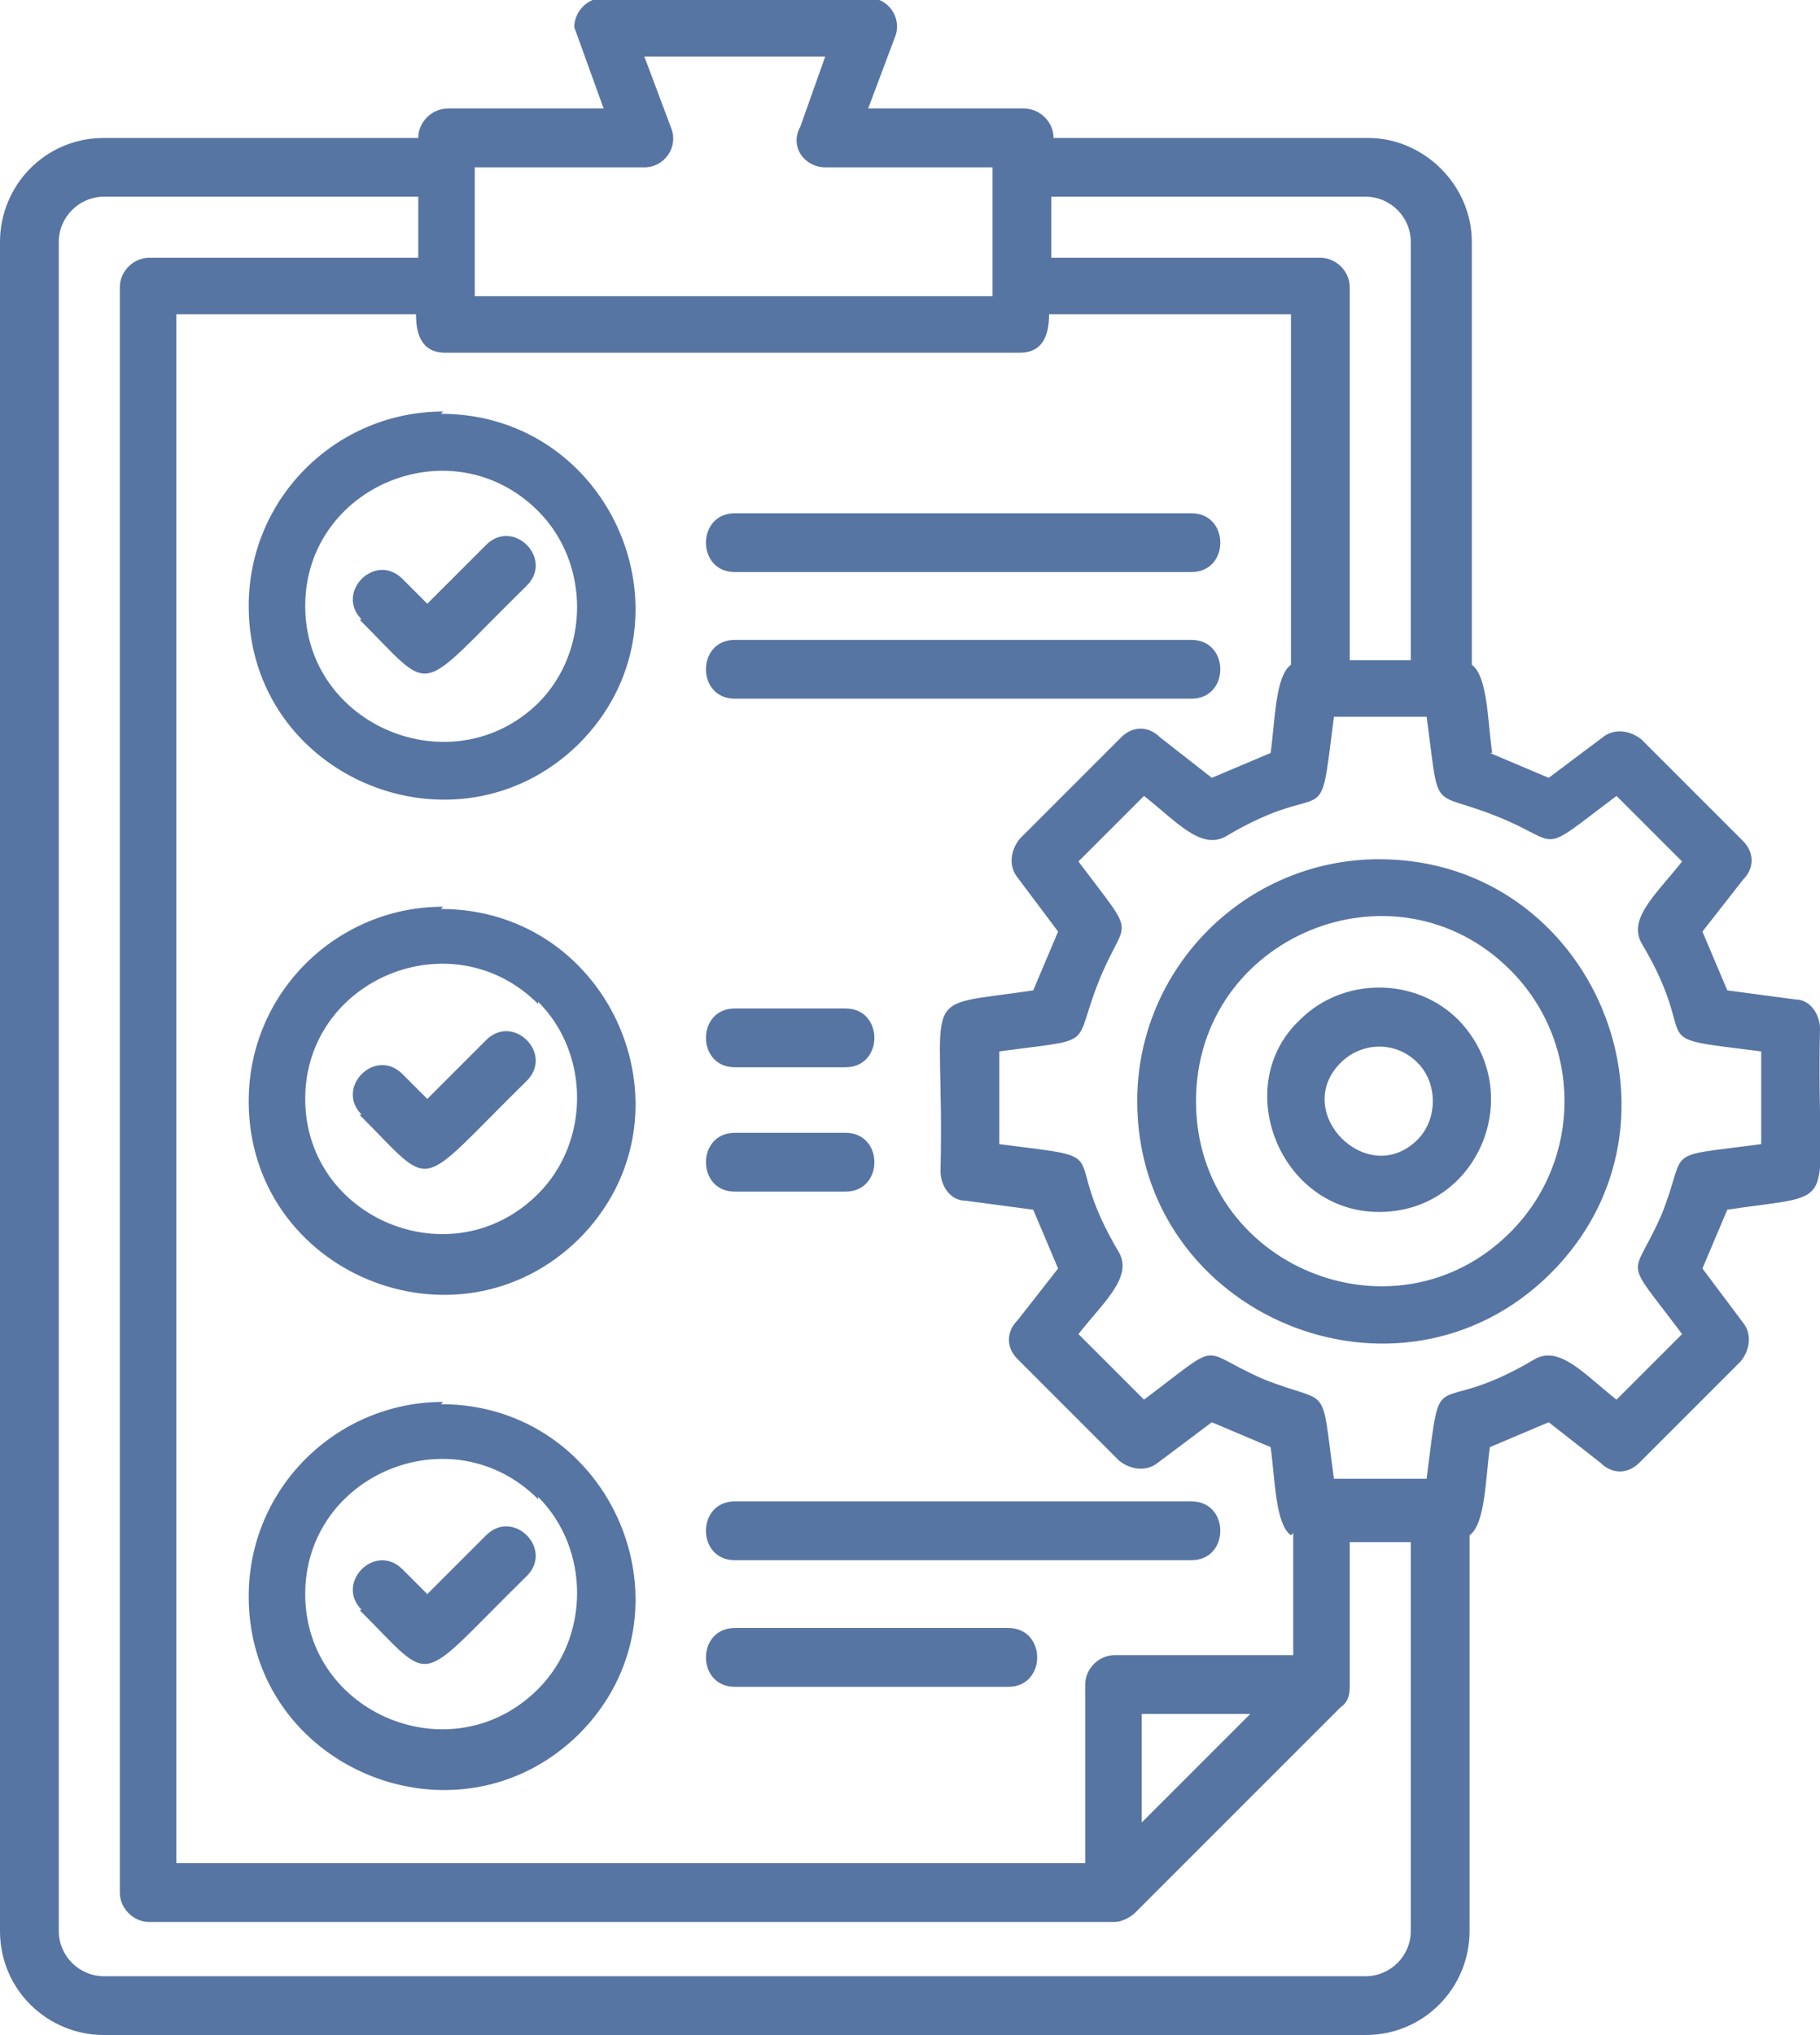 <?xml version="1.0" encoding="UTF-8"?> <svg xmlns="http://www.w3.org/2000/svg" version="1.1" viewBox="0 0 80.5 90"><defs><style> .cls-1 { fill: #5775a2; fill-rule: evenodd; } </style></defs><g><g id="Layer_1"><path class="cls-1" d="M65.9,33.3l2.6,1.1,2.4-1.8c.5-.4,1.2-.3,1.7.1l4.5,4.5c.5.5.5,1.2,0,1.7l-1.8,2.3,1.1,2.6,3,.4c.7,0,1.1.7,1.1,1.3-.2,8.3,1.2,7.2-4.1,8l-1.1,2.6,1.8,2.4c.4.5.3,1.2-.1,1.7l-4.5,4.5c-.5.5-1.2.5-1.7,0l-2.3-1.8-2.6,1.1c-.2,1.4-.2,3.4-.9,3.9v17.5c0,2.5-2,4.6-4.6,4.6H4.6c-2.5,0-4.6-2-4.6-4.6V10.7c0-2.5,2-4.6,4.6-4.6h13.9c0-.7.6-1.3,1.3-1.3h6.9l-1.3-3.6c0-.7.6-1.3,1.3-1.3h11.7c.9,0,1.5.9,1.2,1.7l-1.2,3.2h6.9c.7,0,1.3.6,1.3,1.3h13.9c2.5,0,4.6,2.1,4.6,4.6v18.7c.7.5.7,2.5.9,3.9h0ZM66.2,36.1c-3-1.2-2.5,0-3.1-4.4h-4.1c-.7,5.5-.1,2.5-4.8,5.3-1.1.6-2.2-.7-3.6-1.8l-2.9,2.9c2.7,3.6,2.1,2.3.9,5.3-1.2,3,0,2.5-4.4,3.1v4.1c5.5.7,2.5.1,5.3,4.8.6,1.1-.7,2.2-1.8,3.6l2.9,2.9c3.6-2.7,2.3-2.2,5.3-.9,3,1.2,2.5,0,3.1,4.4h4.1c.7-5.5.1-2.5,4.8-5.3,1.1-.6,2.2.7,3.6,1.8l2.9-2.9c-2.7-3.6-2.2-2.3-.9-5.3,1.2-3-.1-2.5,4.4-3.1v-4.1c-5.5-.7-2.5-.1-5.3-4.8-.6-1.1.7-2.2,1.8-3.6l-2.9-2.9c-3.6,2.7-2.3,2.1-5.3.9ZM62.4,68.2h-2.7v6.4c0,.4-.1.7-.4.9l-9.1,9.1c-.2.2-.6.4-.9.4H6.6c-.7,0-1.3-.6-1.3-1.3V12.7c0-.7.6-1.3,1.3-1.3h11.9v-2.7H4.6c-1.1,0-2,.9-2,2v74.7c0,1.1.9,2,2,2h55.8c1.1,0,2-.9,2-2v-17.3ZM57.1,67.9c-.7-.5-.7-2.5-.9-3.9l-2.6-1.1-2.4,1.8c-.5.4-1.2.3-1.7-.1l-4.5-4.5c-.5-.5-.5-1.2,0-1.7l1.8-2.3-1.1-2.6-3-.4c-.7,0-1.1-.7-1.1-1.3.2-8.3-1.2-7.2,4.1-8l1.1-2.6-1.8-2.4c-.4-.5-.3-1.2.1-1.7l4.5-4.5c.5-.5,1.2-.5,1.7,0l2.3,1.8,2.6-1.1c.2-1.4.2-3.4.9-3.9v-15.5h-10.7c0,.8-.2,1.7-1.3,1.7h-25.4c-1.1,0-1.3-.9-1.3-1.7H7.8v68.5h40.2v-7.9c0-.7.6-1.3,1.3-1.3h7.9v-5.4ZM59.7,29.2h2.7V10.7c0-1.1-.9-2-2-2h-13.9v2.7h11.9c.7,0,1.3.6,1.3,1.3v16.5ZM61,38c-5.9,0-10.7,4.8-10.7,10.7,0,9.5,11.6,14.3,18.3,7.6,6.7-6.7,1.9-18.3-7.6-18.3ZM66.8,42.9c-5.1-5.1-13.9-1.5-13.9,5.8s8.8,10.9,13.9,5.8c3.2-3.2,3.2-8.4,0-11.6h0ZM61,53.6c4.4,0,6.6-5.3,3.5-8.5-1.9-1.9-5.1-1.9-7,0-3.1,2.9-.9,8.5,3.5,8.5h0ZM59.3,47c-2.2,2.2,1.2,5.6,3.4,3.4.9-.9.9-2.5,0-3.4-1-1-2.5-.9-3.4,0ZM21,7.4v5.7h22.9v-5.7h-7.4c-.9,0-1.6-.9-1.1-1.8l1.1-3.1h-8l1.2,3.2c.3.8-.3,1.7-1.2,1.7h-7.4ZM50.5,80.6l4.8-4.8h-4.8v4.8ZM32.5,25.3h20.2c1.7,0,1.7-2.6,0-2.6h-20.2c-1.7,0-1.7,2.6,0,2.6ZM32.5,30.9h20.2c1.7,0,1.7-2.6,0-2.6h-20.2c-1.7,0-1.7,2.6,0,2.6ZM19.6,18.2c-4.7,0-8.6,3.8-8.6,8.6,0,7.6,9.2,11.4,14.6,6.1,5.4-5.4,1.5-14.6-6.1-14.6h0ZM23.8,22.6c-3.8-3.8-10.3-1.1-10.3,4.2s6.5,8,10.3,4.3c2.3-2.3,2.3-6.2,0-8.5ZM15.9,27.4c3.4,3.4,2.4,3.4,7.4-1.5,1.2-1.2-.6-3-1.8-1.8l-2.6,2.6-1.1-1.1c-1.2-1.2-3,.6-1.8,1.8h0ZM32.5,47.2h4.9c1.7,0,1.7-2.6,0-2.6h-4.9c-1.7,0-1.7,2.6,0,2.6ZM32.5,52.7h4.9c1.7,0,1.7-2.6,0-2.6h-4.9c-1.7,0-1.7,2.6,0,2.6ZM19.6,40.1c-4.7,0-8.6,3.8-8.6,8.6,0,7.6,9.2,11.4,14.6,6.1,5.4-5.4,1.5-14.6-6.1-14.6h0ZM23.8,44.4c-3.8-3.8-10.3-1.1-10.3,4.2s6.5,8,10.3,4.2c2.3-2.3,2.3-6.2,0-8.5ZM15.9,49.3c3.4,3.4,2.4,3.4,7.4-1.5,1.2-1.2-.6-3-1.8-1.8l-2.6,2.6-1.1-1.1c-1.2-1.2-3,.6-1.8,1.8h0ZM32.5,69h20.2c1.7,0,1.7-2.6,0-2.6h-20.2c-1.7,0-1.7,2.6,0,2.6ZM32.5,74.6h12.1c1.7,0,1.7-2.6,0-2.6h-12.1c-1.7,0-1.7,2.6,0,2.6ZM19.6,62c-4.7,0-8.6,3.8-8.6,8.6,0,7.6,9.2,11.4,14.6,6.1,5.4-5.4,1.5-14.6-6.1-14.6h0ZM23.8,66.3c-3.8-3.8-10.3-1.1-10.3,4.2s6.5,8,10.3,4.2c2.3-2.3,2.3-6.2,0-8.5ZM15.9,71.2c3.4,3.4,2.4,3.4,7.4-1.5,1.2-1.2-.6-3-1.8-1.8l-2.6,2.6-1.1-1.1c-1.2-1.2-3,.6-1.8,1.8h0Z"></path></g></g></svg> 